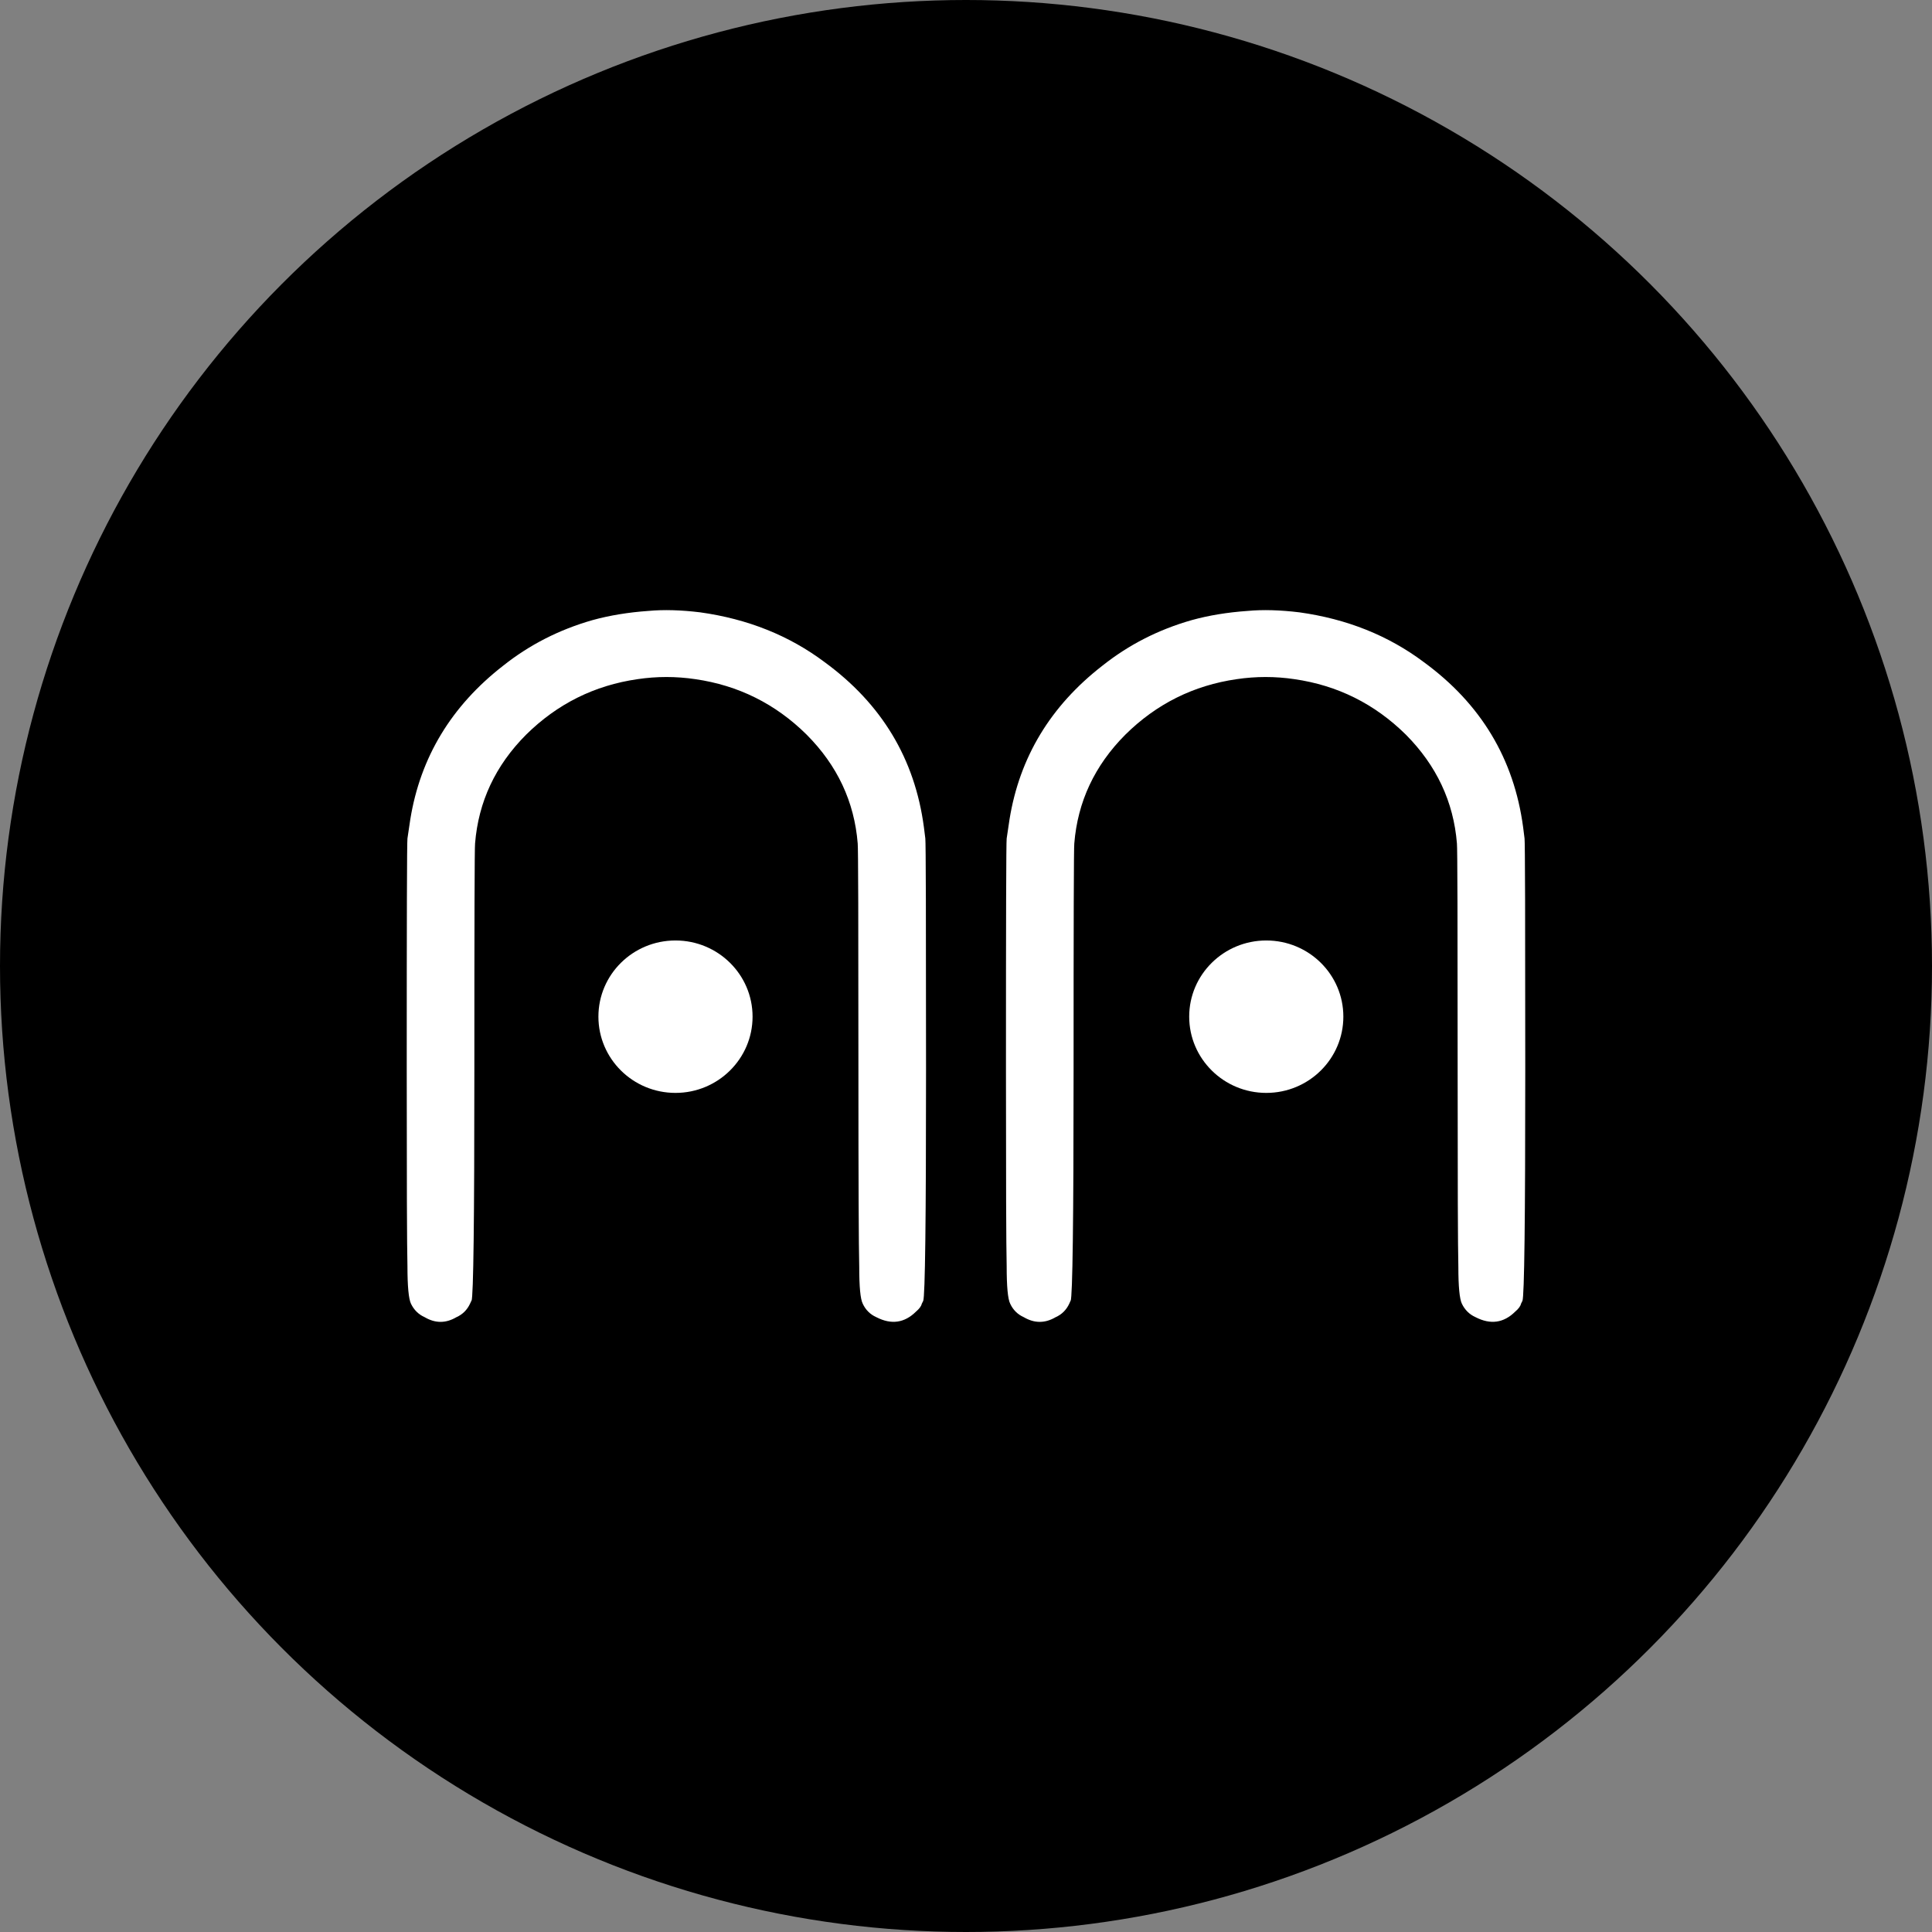 <svg width="19" height="19" viewBox="0 0 19 19" fill="none" xmlns="http://www.w3.org/2000/svg">
<rect x="0" y="0" width="19" height="19" fill="#808080" stroke="none"/>
<circle cx="9.5" cy="9.5" r="9.5" fill="black"/>
<path d="M7.401 9.998C7.401 10.412 7.061 10.748 6.643 10.748C6.224 10.748 5.885 10.412 5.885 9.998C5.885 9.584 6.224 9.249 6.643 9.249C7.061 9.249 7.401 9.584 7.401 9.998Z" fill="white"/>
<path d="M13.211 9.998C13.211 10.412 12.872 10.748 12.453 10.748C12.035 10.748 11.695 10.412 11.695 9.998C11.695 9.584 12.035 9.249 12.453 9.249C12.872 9.249 13.211 9.584 13.211 9.998Z" fill="white"/>
<path d="M6.377 6.008C6.528 5.994 6.698 5.999 6.886 6.022C7.353 6.087 7.761 6.25 8.11 6.512C8.671 6.922 8.997 7.463 9.086 8.135C9.091 8.172 9.096 8.209 9.1 8.246C9.105 8.284 9.107 9.042 9.107 10.52C9.107 11.994 9.098 12.752 9.079 12.794C9.084 12.784 9.079 12.794 9.065 12.822C9.06 12.845 9.041 12.871 9.008 12.899C8.895 13.011 8.765 13.029 8.619 12.954C8.558 12.927 8.513 12.882 8.485 12.822C8.461 12.775 8.45 12.654 8.45 12.458C8.445 12.262 8.442 11.623 8.442 10.541C8.442 9.081 8.44 8.333 8.435 8.295C8.402 7.885 8.235 7.528 7.933 7.225C7.627 6.922 7.261 6.74 6.837 6.679C6.648 6.651 6.459 6.651 6.271 6.679C5.846 6.74 5.481 6.922 5.174 7.225C4.872 7.528 4.705 7.885 4.672 8.295C4.667 8.333 4.665 9.081 4.665 10.541C4.665 12.001 4.656 12.752 4.637 12.794C4.641 12.78 4.637 12.789 4.622 12.822C4.594 12.882 4.549 12.927 4.488 12.954C4.384 13.015 4.281 13.015 4.177 12.954C4.116 12.927 4.071 12.882 4.042 12.822C4.019 12.775 4.007 12.651 4.007 12.451C4.002 12.255 4 11.611 4 10.52C4 9.042 4.002 8.284 4.007 8.246L4.035 8.058C4.134 7.447 4.439 6.943 4.948 6.547C5.207 6.341 5.5 6.192 5.825 6.099C5.995 6.052 6.179 6.022 6.377 6.008Z" fill="white"/>
<path d="M12.27 6.008C12.42 5.994 12.59 5.999 12.779 6.022C13.246 6.087 13.654 6.25 14.003 6.512C14.564 6.922 14.889 7.463 14.979 8.135C14.983 8.172 14.988 8.209 14.993 8.246C14.998 8.284 15 9.042 15 10.52C15 11.994 14.991 12.752 14.972 12.794C14.976 12.784 14.972 12.794 14.958 12.822C14.953 12.845 14.934 12.871 14.901 12.899C14.788 13.011 14.658 13.029 14.512 12.954C14.451 12.927 14.406 12.882 14.377 12.822C14.354 12.775 14.342 12.654 14.342 12.458C14.337 12.262 14.335 11.623 14.335 10.541C14.335 9.081 14.333 8.333 14.328 8.295C14.295 7.885 14.127 7.528 13.826 7.225C13.519 6.922 13.154 6.74 12.729 6.679C12.541 6.651 12.352 6.651 12.163 6.679C11.739 6.74 11.373 6.922 11.067 7.225C10.765 7.528 10.598 7.885 10.565 8.295C10.56 8.333 10.558 9.081 10.558 10.541C10.558 12.001 10.548 12.752 10.529 12.794C10.534 12.78 10.529 12.789 10.515 12.822C10.487 12.882 10.442 12.927 10.381 12.954C10.277 13.015 10.173 13.015 10.069 12.954C10.008 12.927 9.963 12.882 9.935 12.822C9.911 12.775 9.9 12.651 9.9 12.451C9.895 12.255 9.893 11.611 9.893 10.52C9.893 9.042 9.895 8.284 9.9 8.246L9.928 8.058C10.027 7.447 10.331 6.943 10.841 6.547C11.1 6.341 11.392 6.192 11.718 6.099C11.887 6.052 12.071 6.022 12.27 6.008Z" fill="white"/>
</svg>

